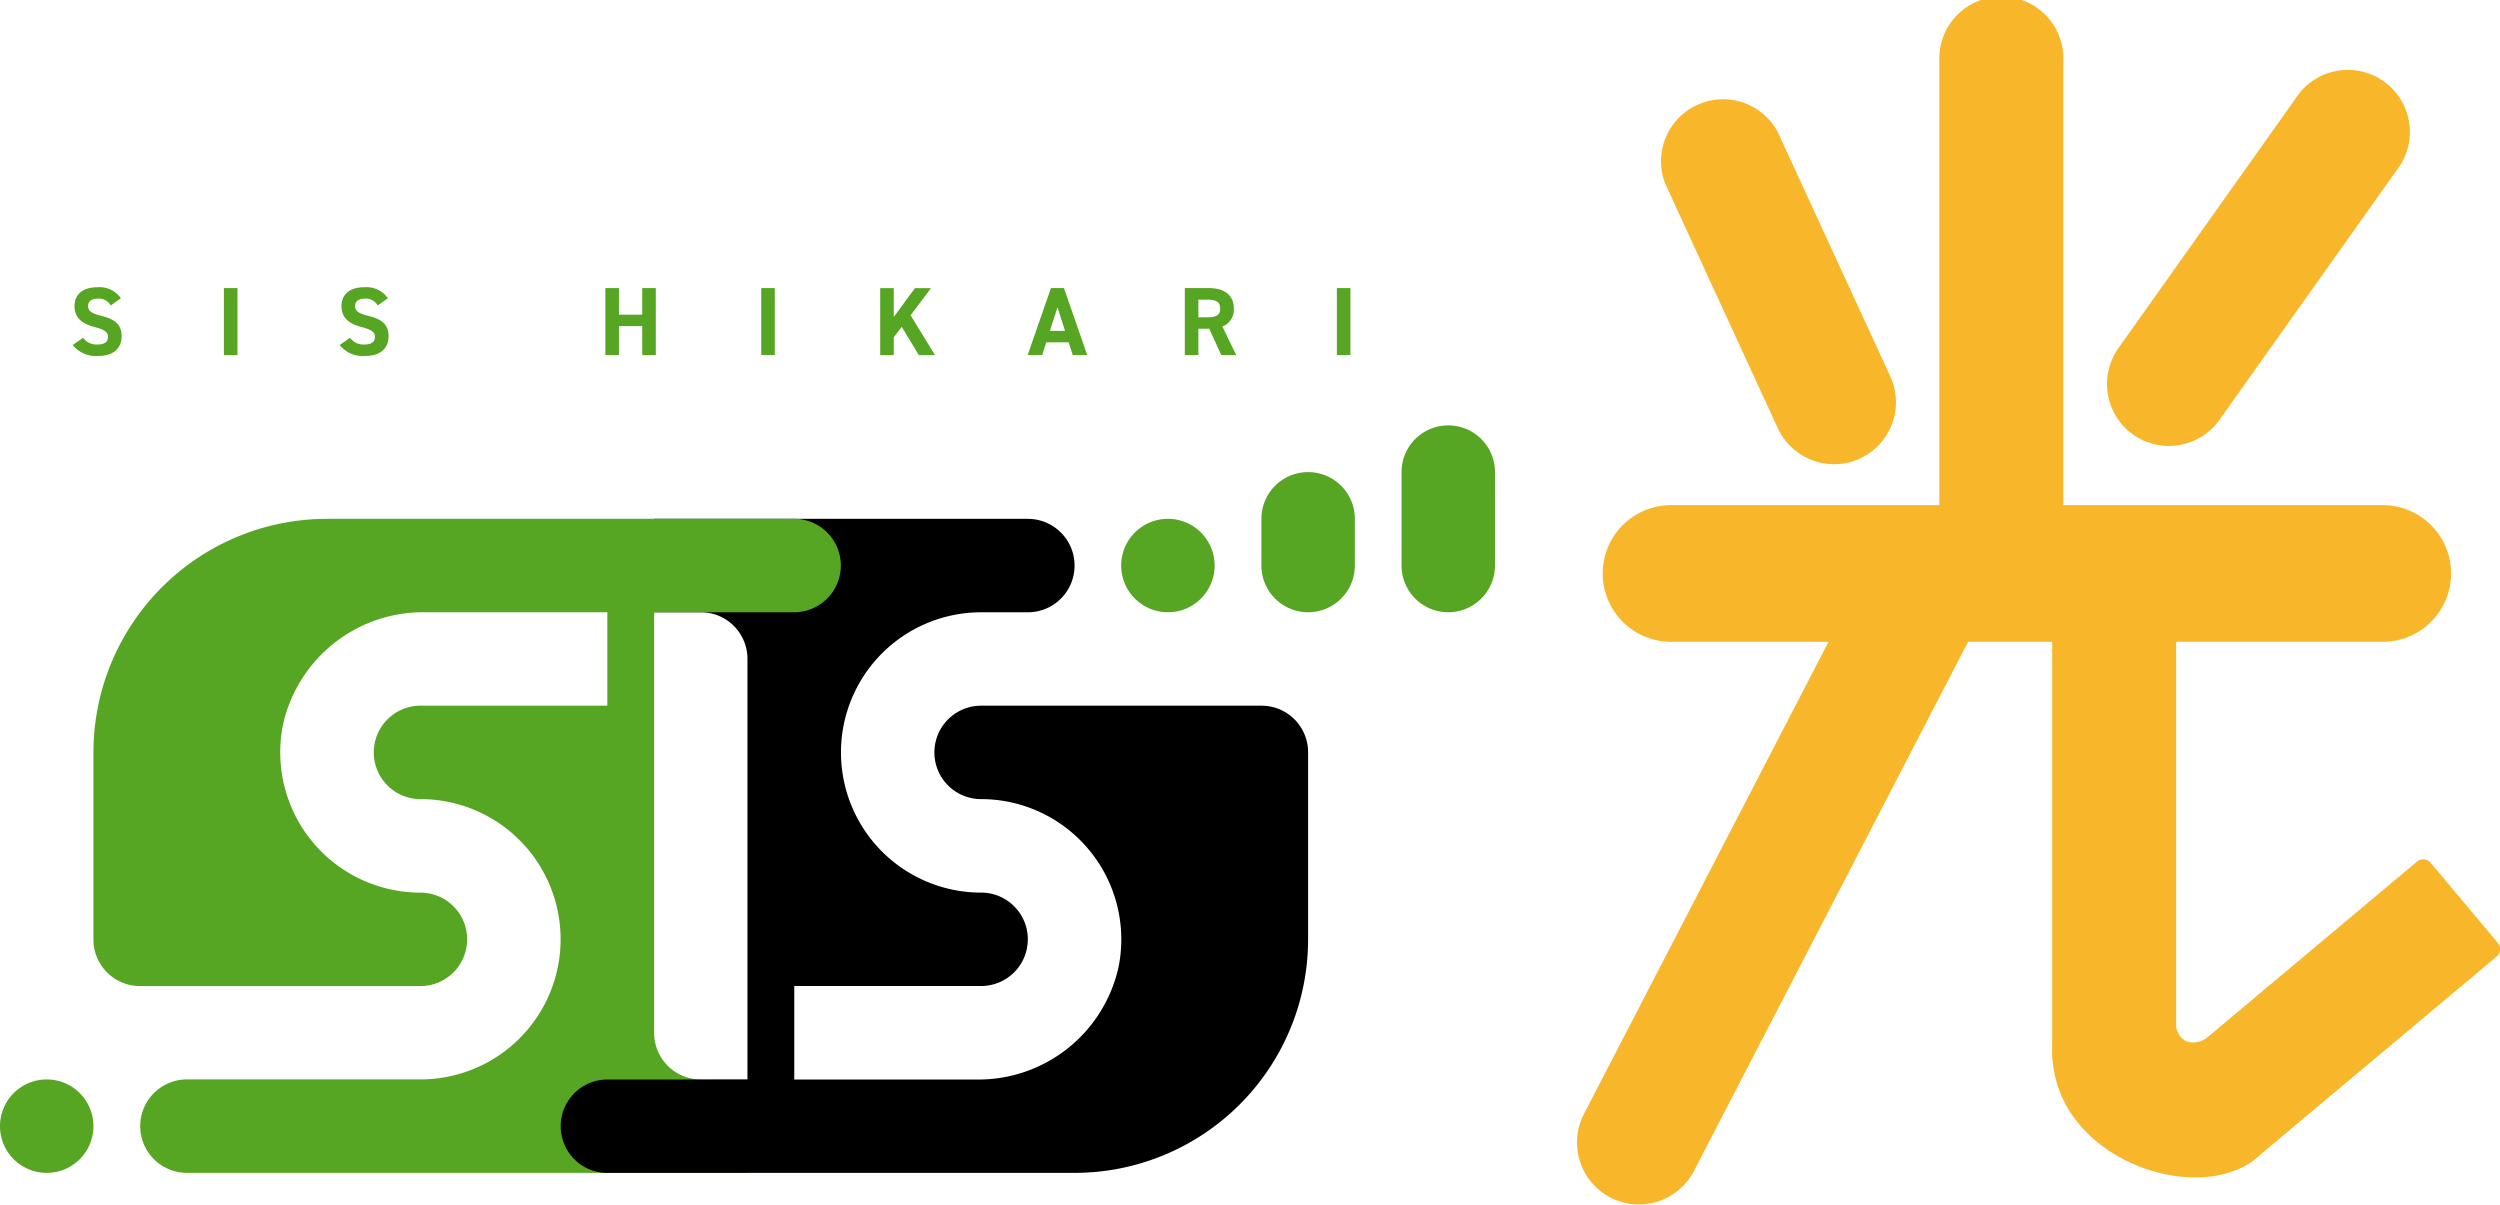 <svg xmlns="http://www.w3.org/2000/svg" width="128.912" height="62.11" viewBox="0 0 128.912 62.11">
  <g id="logo" transform="translate(-2.629)">
    <g id="グループ_10801" data-name="グループ 10801" transform="translate(2.629)">
      <path id="パス_50274" data-name="パス 50274" d="M357.185,104.2h-36.7a3.523,3.523,0,1,1,0-7.046h36.7a3.523,3.523,0,1,1,0,7.046" transform="translate(-234.319 -71.106)" fill="#f8b62b"/>
      <path id="パス_50275" data-name="パス 50275" d="M384.927,30.516h0a3.2,3.2,0,0,1-3.2-3.2V3.2a3.2,3.2,0,1,1,6.39,0V27.321a3.2,3.2,0,0,1-3.2,3.2" transform="translate(-281.723)" fill="#f8b62b"/>
      <path id="パス_50276" data-name="パス 50276" d="M415.288,32.633h0a3.2,3.2,0,0,1-.756-4.455l9.126-12.858a3.2,3.2,0,1,1,5.211,3.7l-9.126,12.858a3.2,3.2,0,0,1-4.455.756" transform="translate(-305.296 -10.227)" fill="#f8b62b"/>
      <path id="パス_50277" data-name="パス 50277" d="M338.207,37.11h0a3.2,3.2,0,0,0,1.565-4.239l-5.809-12.614a3.2,3.2,0,0,0-5.8,2.673l5.809,12.614a3.2,3.2,0,0,0,4.239,1.565" transform="translate(-242.3 -13.465)" fill="#f8b62b"/>
      <path id="パス_50278" data-name="パス 50278" d="M406.62,130.73h0a3.2,3.2,0,0,1-3.2-3.2V103.409a3.2,3.2,0,0,1,6.391,0v24.125a3.2,3.2,0,0,1-3.2,3.2" transform="translate(-297.599 -73.342)" fill="#f8b62b"/>
      <path id="パス_50279" data-name="パス 50279" d="M423.728,180.269h0a3.2,3.2,0,0,1,.4-4.5l12.415-10.409a.5.5,0,0,1,.706.062l3.462,4.129a.5.5,0,0,1-.062.706l-12.415,10.409a3.2,3.2,0,0,1-4.5-.4" transform="translate(-311.912 -120.932)" fill="#f8b62b"/>
      <path id="パス_50280" data-name="パス 50280" d="M313.745,138.334h0a3.2,3.2,0,0,1-1.367-4.307l14.328-27.659a3.2,3.2,0,0,1,5.674,2.939l-14.328,27.659a3.2,3.2,0,0,1-4.307,1.367" transform="translate(-230.704 -76.583)" fill="#f8b62b"/>
      <path id="パス_50281" data-name="パス 50281" d="M409.759,189.228c0,1.385,1.018,1.548,1.792.937s5.423,3.785,2.365,6.312-10.492,0-10.492-5.539c0-4.968,6.335-5.253,6.335-1.709" transform="translate(-297.599 -136.744)" fill="#f8b62b"/>
      <g id="グループ_10802" data-name="グループ 10802" transform="translate(0 21.935)">
        <path id="パス_50282" data-name="パス 50282" d="M56.991,136.387a2.4,2.4,0,0,1-2.4-2.4V109.888H52.177v7.227H42.541a2.409,2.409,0,1,0,.071,4.817h-.071a7.227,7.227,0,0,1,0,14.454H30.5a2.409,2.409,0,0,0,0,4.818H59.4v-4.818Z" transform="translate(-20.86 -102.661)" fill="#56a523"/>
        <path id="パス_50283" data-name="パス 50283" d="M150.342,100.526H131.07v4.818h2.416a2.4,2.4,0,0,1,2.4,2.4v24.1H138.3v-7.227h9.636a2.409,2.409,0,1,0-.071-4.817h.071a7.227,7.227,0,0,1,0-14.454h2.409a2.409,2.409,0,1,0,0-4.818" transform="translate(-97.344 -95.708)"/>
        <path id="パス_50284" data-name="パス 50284" d="M114.756,162.064h24.093a12.043,12.043,0,0,0,12.042-12.042v-9.648a2.4,2.4,0,0,0-2.4-2.4H134.028a2.409,2.409,0,1,0,.071,4.817h-.071a7.234,7.234,0,0,1,7.089,8.659,7.4,7.4,0,0,1-7.357,5.8h-19a2.409,2.409,0,1,0,0,4.818" transform="translate(-83.439 -123.52)"/>
        <path id="パス_50285" data-name="パス 50285" d="M54.86,100.526H30.777a12.052,12.052,0,0,0-12.052,12.052v9.641a2.4,2.4,0,0,0,2.4,2.4H35.588a2.409,2.409,0,1,0-.071-4.817h.071a7.234,7.234,0,0,1-7.089-8.659,7.4,7.4,0,0,1,7.357-5.8h19a2.409,2.409,0,1,0,0-4.818" transform="translate(-13.907 -95.708)" fill="#56a523"/>
        <path id="パス_50286" data-name="パス 50286" d="M255.189,98.39h0a2.409,2.409,0,0,1-2.409-2.409V93.572a2.409,2.409,0,1,1,4.818,0v2.409a2.409,2.409,0,0,1-2.409,2.409" transform="translate(-187.736 -88.754)" fill="#56a523"/>
        <path id="パス_50287" data-name="パス 50287" d="M283.275,91.437h0a2.409,2.409,0,0,1-2.409-2.409V84.21a2.409,2.409,0,1,1,4.818,0v4.818a2.409,2.409,0,0,1-2.409,2.409" transform="translate(-208.596 -81.801)" fill="#56a523"/>
        <path id="パス_50288" data-name="パス 50288" d="M2.409,217.69h0a2.409,2.409,0,1,1,2.409-2.409,2.409,2.409,0,0,1-2.409,2.409" transform="translate(0 -179.146)" fill="#56a523"/>
        <path id="パス_50289" data-name="パス 50289" d="M227.1,105.344h0a2.409,2.409,0,1,1,2.409-2.409,2.409,2.409,0,0,1-2.409,2.409" transform="translate(-166.877 -95.708)" fill="#56a523"/>
      </g>
      <path id="パス_50290" data-name="パス 50290" d="M24.713,56.173a.7.7,0,0,0-.681-.35c-.315,0-.486.145-.486.381,0,.27.22.39.681.505.721.18,1.046.45,1.046,1.061,0,.566-.38,1.006-1.191,1.006a1.521,1.521,0,0,1-1.331-.565l.535-.37a.862.862,0,0,0,.75.345c.4,0,.536-.175.536-.385,0-.24-.145-.375-.706-.52-.681-.18-1.021-.505-1.021-1.076,0-.545.36-.971,1.181-.971a1.341,1.341,0,0,1,1.211.566Z" transform="translate(-19.003 -40.422)" fill="#56a523"/>
      <rect id="長方形_23426" data-name="長方形 23426" width="0.7" height="3.453" transform="translate(11.545 14.855)" fill="#56a523"/>
      <path id="パス_50291" data-name="パス 50291" d="M76.049,56.173a.7.7,0,0,0-.681-.35c-.315,0-.486.145-.486.381,0,.27.22.39.681.505.721.18,1.046.45,1.046,1.061,0,.566-.38,1.006-1.191,1.006a1.521,1.521,0,0,1-1.331-.565l.535-.37a.862.862,0,0,0,.75.345c.4,0,.536-.175.536-.385,0-.24-.145-.375-.706-.52-.681-.18-1.021-.505-1.021-1.076,0-.545.36-.971,1.181-.971a1.341,1.341,0,0,1,1.211.566Z" transform="translate(-56.573 -40.422)" fill="#56a523"/>
      <path id="パス_50292" data-name="パス 50292" d="M125.882,56.771h1.2V55.4h.7v3.453h-.7V57.361h-1.2v1.491h-.7V55.4h.7Z" transform="translate(-93.966 -40.545)" fill="#56a523"/>
      <rect id="長方形_23427" data-name="長方形 23427" width="0.7" height="3.453" transform="translate(39.252 14.855)" fill="#56a523"/>
      <path id="パス_50293" data-name="パス 50293" d="M180.019,58.852l-.881-1.456-.41.541v.916h-.7V55.4h.7v1.491l1.091-1.491h.831l-1.056,1.4,1.261,2.057Z" transform="translate(-132.641 -40.544)" fill="#56a523"/>
      <path id="パス_50294" data-name="パス 50294" d="M206.393,58.852l1.2-3.452h.67l1.2,3.452h-.746l-.21-.655h-1.156l-.21.655Zm1.146-1.246h.781l-.39-1.216Z" transform="translate(-153.401 -40.545)" fill="#56a523"/>
      <path id="パス_50295" data-name="パス 50295" d="M238.487,58.853l-.62-1.356h-.56v1.356h-.7V55.4h1.236c.8,0,1.291.355,1.291,1.056a.921.921,0,0,1-.591.926l.715,1.471Zm-.711-1.947c.415,0,.655-.09.655-.45s-.24-.46-.655-.46h-.47v.911Z" transform="translate(-175.512 -40.545)" fill="#56a523"/>
      <rect id="長方形_23428" data-name="長方形 23428" width="0.7" height="3.453" transform="translate(68.935 14.855)" fill="#56a523"/>
    </g>
  </g>
</svg>
